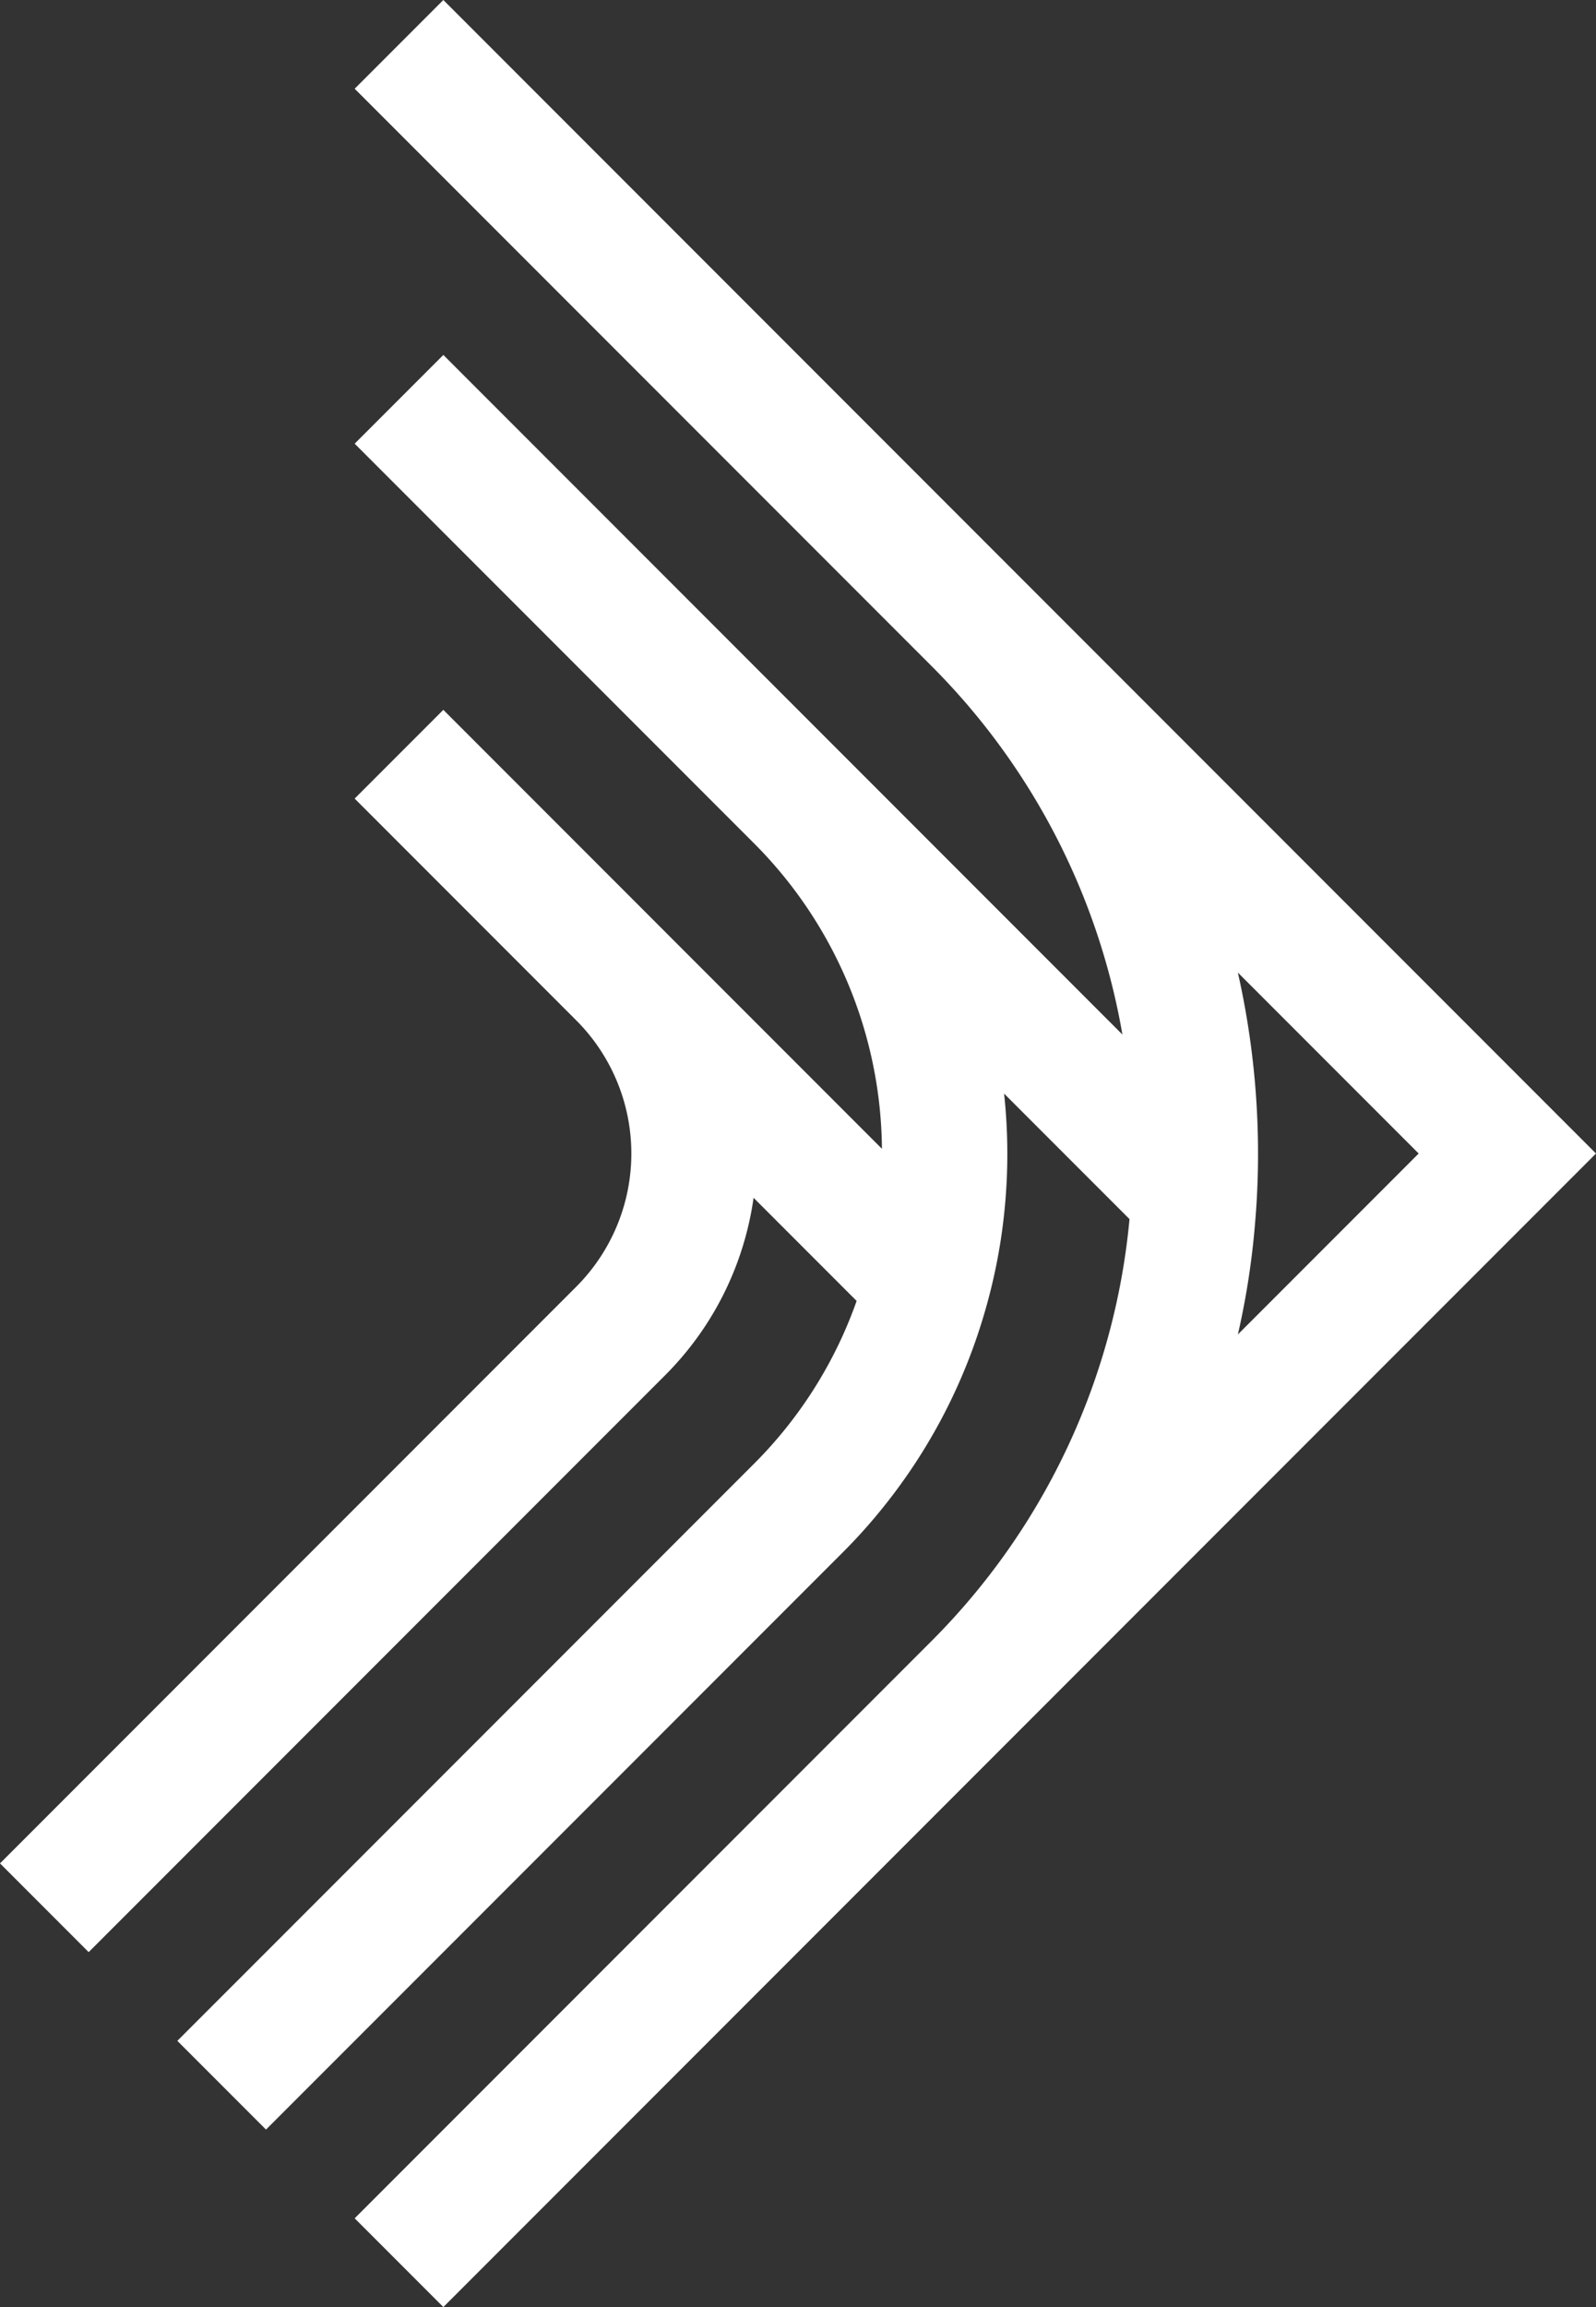 <svg xmlns="http://www.w3.org/2000/svg" width="385.915" height="557.427" viewBox="0 0 385.915 557.427">
  <rect x="0" y="0" width="385.915" height="557.427" fill="#333333" stroke="none"/>
  <path id="Path_109" data-name="Path 109" d="M107.2,0,85.762,21.44,225.119,160.8l0,0A165.779,165.779,0,0,1,271.4,249.963L107.2,85.762,85.759,107.2l96.477,96.477a105.66,105.66,0,0,1,31.017,73.894L160.98,225.3c-.062-.062-.118-.128-.178-.188l-.006,0-53.6-53.6-21.44,21.44L139.45,246.65a45.529,45.529,0,0,1-.087,64.222l-.006.006L0,450.234l21.44,21.44L160.8,332.317l.006-.006a75.849,75.849,0,0,0,9.577-11.706l.066-.081-.006-.006a75.505,75.505,0,0,0,11.772-31.108l24.92,24.92a104.938,104.938,0,0,1-24.895,39.424L42.879,493.111l21.44,21.44L203.676,375.194A132.62,132.62,0,0,0,213.8,363.88a135.093,135.093,0,0,0,23.987-45.761q1.9-6.323,3.194-12.815a136.642,136.642,0,0,0,1.81-41.07l30.326,30.325a165.884,165.884,0,0,1-48,102.075L214.4,407.349,85.762,535.987l21.44,21.44L235.84,428.789l21.44-21.44L385.915,278.713ZM303.465,295.655c.381-4.289.6-8.6.691-12.935a198.9,198.9,0,0,0-4.837-47.714l0-.014,43.719,43.721-43.717,43.717a189.1,189.1,0,0,0,4.146-26.776" fill="#fff"/>
</svg>
